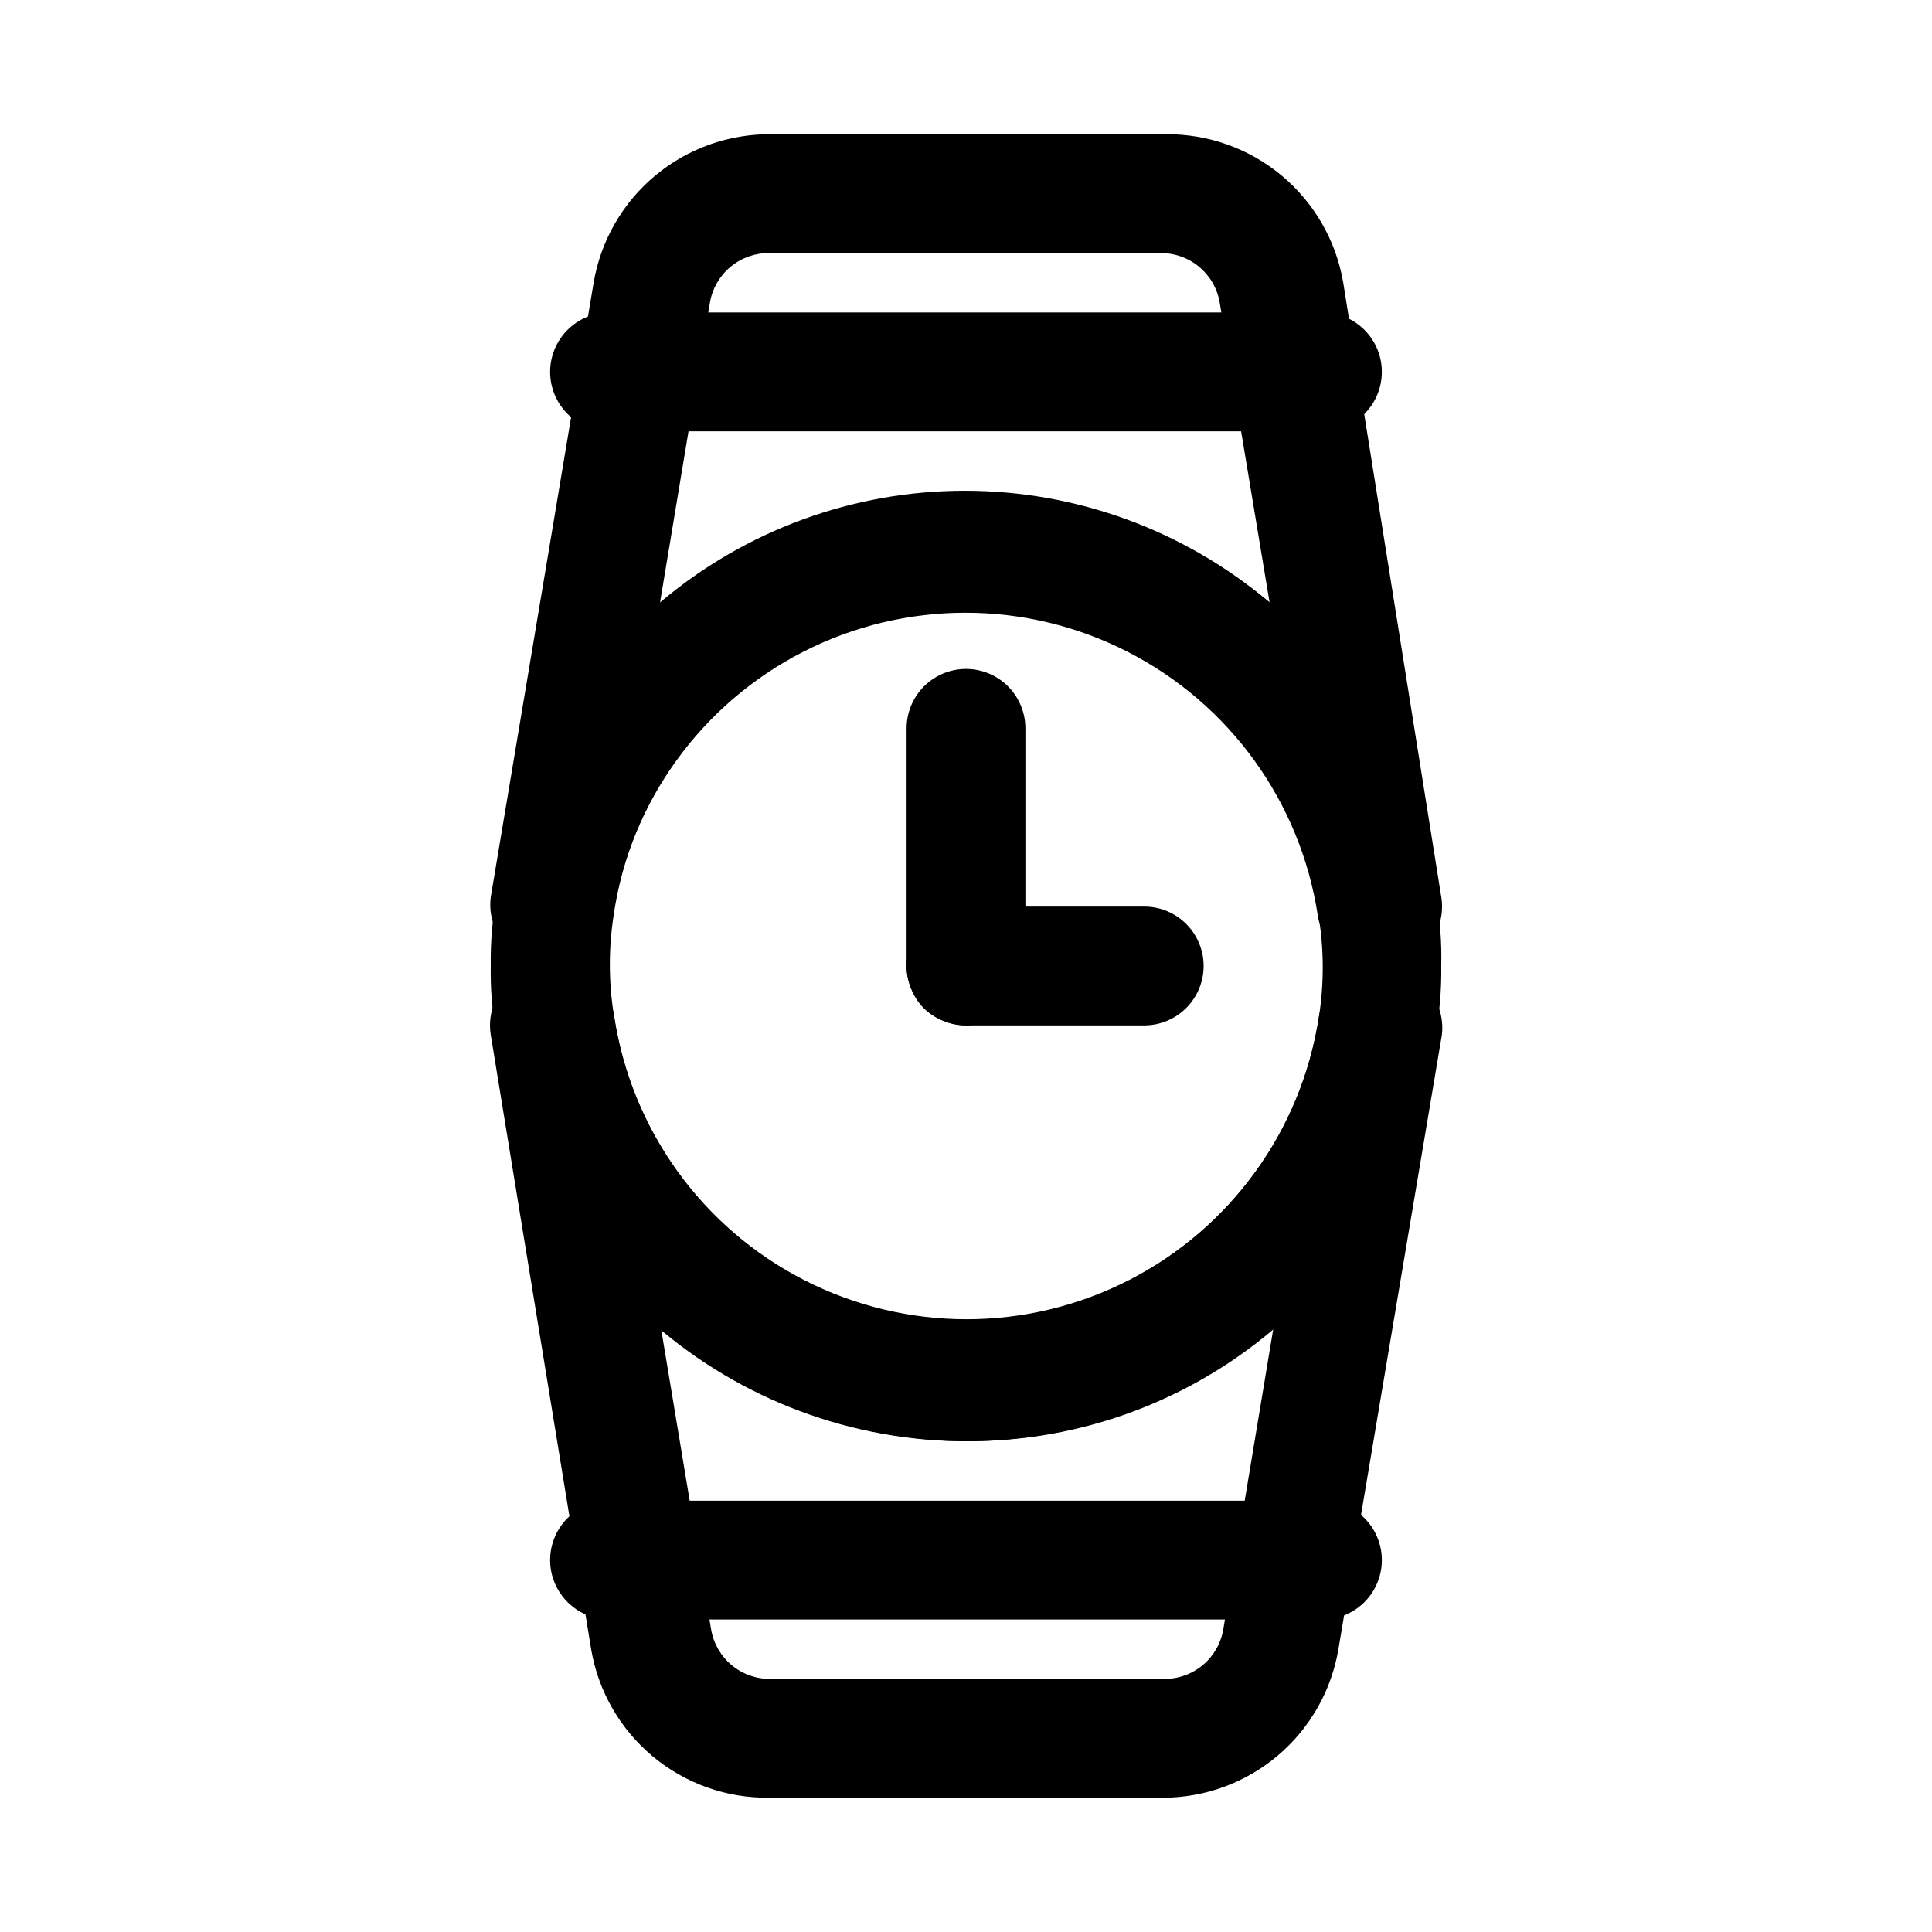 <?xml version="1.0" encoding="UTF-8"?>
<!-- Uploaded to: SVG Repo, www.svgrepo.com, Generator: SVG Repo Mixer Tools -->
<svg fill="#000000" width="800px" height="800px" version="1.1" viewBox="144 144 512 512" xmlns="http://www.w3.org/2000/svg">
 <g>
  <path d="m400 525.95c-30.273-0.031-59.523-10.965-82.391-30.797-22.871-19.836-37.832-47.242-42.145-77.207-1.043-5.922-1.52-11.934-1.418-17.945-0.094-6.281 0.434-12.559 1.574-18.738 6.207-39.922 31.188-74.441 67.168-92.816 35.98-18.375 78.594-18.375 114.57 0s60.961 52.895 67.172 92.816c1.094 6.184 1.566 12.461 1.414 18.738 0.094 6.281-0.434 12.555-1.574 18.734-4.481 29.793-19.492 56.992-42.312 76.664-22.82 19.672-51.938 30.512-82.062 30.551zm0-220.42v0.004c-22.688 0.031-44.605 8.223-61.746 23.082-17.145 14.859-28.367 35.391-31.617 57.84-1.363 8.711-1.363 17.582 0 26.293 4.34 30.145 22.953 56.348 49.984 70.379 27.031 14.027 59.172 14.164 86.32 0.363 27.152-13.801 45.98-39.848 50.578-69.953 1.363-8.711 1.363-17.582 0-26.293-3.082-22.621-14.254-43.363-31.445-58.383-17.195-15.023-39.246-23.309-62.074-23.328z"/>
  <path d="m510.21 400h-1.258c-3.82 0.035-7.527-1.316-10.422-3.809-2.898-2.492-4.789-5.949-5.324-9.734-4.621-29.977-23.352-55.91-50.359-69.719-27.004-13.809-59-13.809-86.004 0-27.008 13.809-45.742 39.742-50.359 69.719-0.535 3.785-2.43 7.242-5.324 9.734-2.898 2.492-6.602 3.844-10.422 3.809-4.777-0.023-9.336-2.016-12.594-5.512-3.195-3.43-4.695-8.105-4.094-12.754l27.238-162.64c1.844-11.145 7.621-21.262 16.289-28.512 8.664-7.254 19.645-11.156 30.941-11.004h104.23c11.273-0.156 22.234 3.723 30.895 10.941 8.664 7.219 14.457 17.301 16.336 28.418l25.977 162.79c0.746 4.594-0.578 9.277-3.613 12.801-3.039 3.523-7.477 5.523-12.129 5.465zm-162.32-188.93c-3.75-0.055-7.398 1.23-10.285 3.629-2.887 2.394-4.824 5.742-5.461 9.438l-13.227 79.508h0.004c22.574-19.109 51.191-29.594 80.766-29.594 29.574 0 58.191 10.484 80.766 29.594l-13.227-79.508h0.004c-0.637-3.695-2.574-7.043-5.461-9.438-2.887-2.398-6.535-3.684-10.285-3.629z"/>
  <path d="m452.11 620.41h-104.22c-11.277 0.16-22.234-3.723-30.898-10.941-8.664-7.219-14.457-17.301-16.336-28.418l-26.605-162.79c-0.746-4.59 0.578-9.277 3.617-12.801 3.035-3.523 7.477-5.523 12.125-5.461h1.262c3.82-0.039 7.523 1.312 10.418 3.805 2.898 2.492 4.789 5.949 5.324 9.734 4.621 29.977 23.355 55.914 50.359 69.719 27.008 13.809 59 13.809 86.008 0 27.004-13.805 45.738-39.742 50.359-69.719 0.535-3.785 2.426-7.242 5.32-9.734 2.898-2.492 6.602-3.844 10.422-3.805 4.781 0.02 9.336 2.012 12.598 5.508 3.25 3.402 4.809 8.082 4.25 12.754l-27.395 162.64c-1.828 11.039-7.516 21.07-16.051 28.309-8.535 7.238-19.363 11.211-30.555 11.207zm-132.88-124.06 13.227 79.508c0.637 3.695 2.574 7.043 5.461 9.441 2.887 2.394 6.531 3.68 10.281 3.625h104.23c3.75 0.055 7.398-1.23 10.285-3.625 2.887-2.398 4.82-5.746 5.461-9.441l13.227-79.508h-0.004c-22.574 19.109-51.191 29.594-80.766 29.594-29.578 0-58.195-10.484-80.77-29.594z"/>
  <path d="m400 415.74c-2.059-0.023-4.09-0.453-5.984-1.258-3.957-1.434-7.07-4.547-8.5-8.504-0.809-1.891-1.234-3.926-1.262-5.981 0.059-4.172 1.688-8.164 4.566-11.18 3.723-3.688 9.035-5.281 14.168-4.25 1.043 0.145 2.055 0.465 2.992 0.945 0.969 0.312 1.875 0.793 2.676 1.414 0.902 0.547 1.746 1.18 2.519 1.891 2.879 3.016 4.508 7.008 4.566 11.18 0.023 4.184-1.617 8.207-4.566 11.176-1.531 1.391-3.285 2.512-5.195 3.309-1.891 0.805-3.926 1.234-5.981 1.258z"/>
  <path d="m447.23 415.74h-47.23c-4.176 0-8.18-1.66-11.133-4.609-2.953-2.953-4.613-6.957-4.613-11.133v-62.977c0-5.625 3-10.824 7.871-13.637s10.875-2.812 15.746 0 7.871 8.012 7.871 13.637v47.23h31.488c5.625 0 10.824 3 13.637 7.871s2.812 10.875 0 15.746-8.012 7.871-13.637 7.871z"/>
  <path d="m494.46 573.18h-188.93c-5.625 0-10.824-3-13.637-7.871s-2.812-10.875 0-15.746 8.012-7.871 13.637-7.871h188.93c5.625 0 10.824 3 13.637 7.871s2.812 10.875 0 15.746-8.012 7.871-13.637 7.871z"/>
  <path d="m494.46 258.3h-188.93c-5.625 0-10.824-3-13.637-7.871-2.812-4.871-2.812-10.871 0-15.742s8.012-7.875 13.637-7.875h188.93c5.625 0 10.824 3.004 13.637 7.875s2.812 10.871 0 15.742c-2.812 4.871-8.012 7.871-13.637 7.871z"/>
 </g>
</svg>